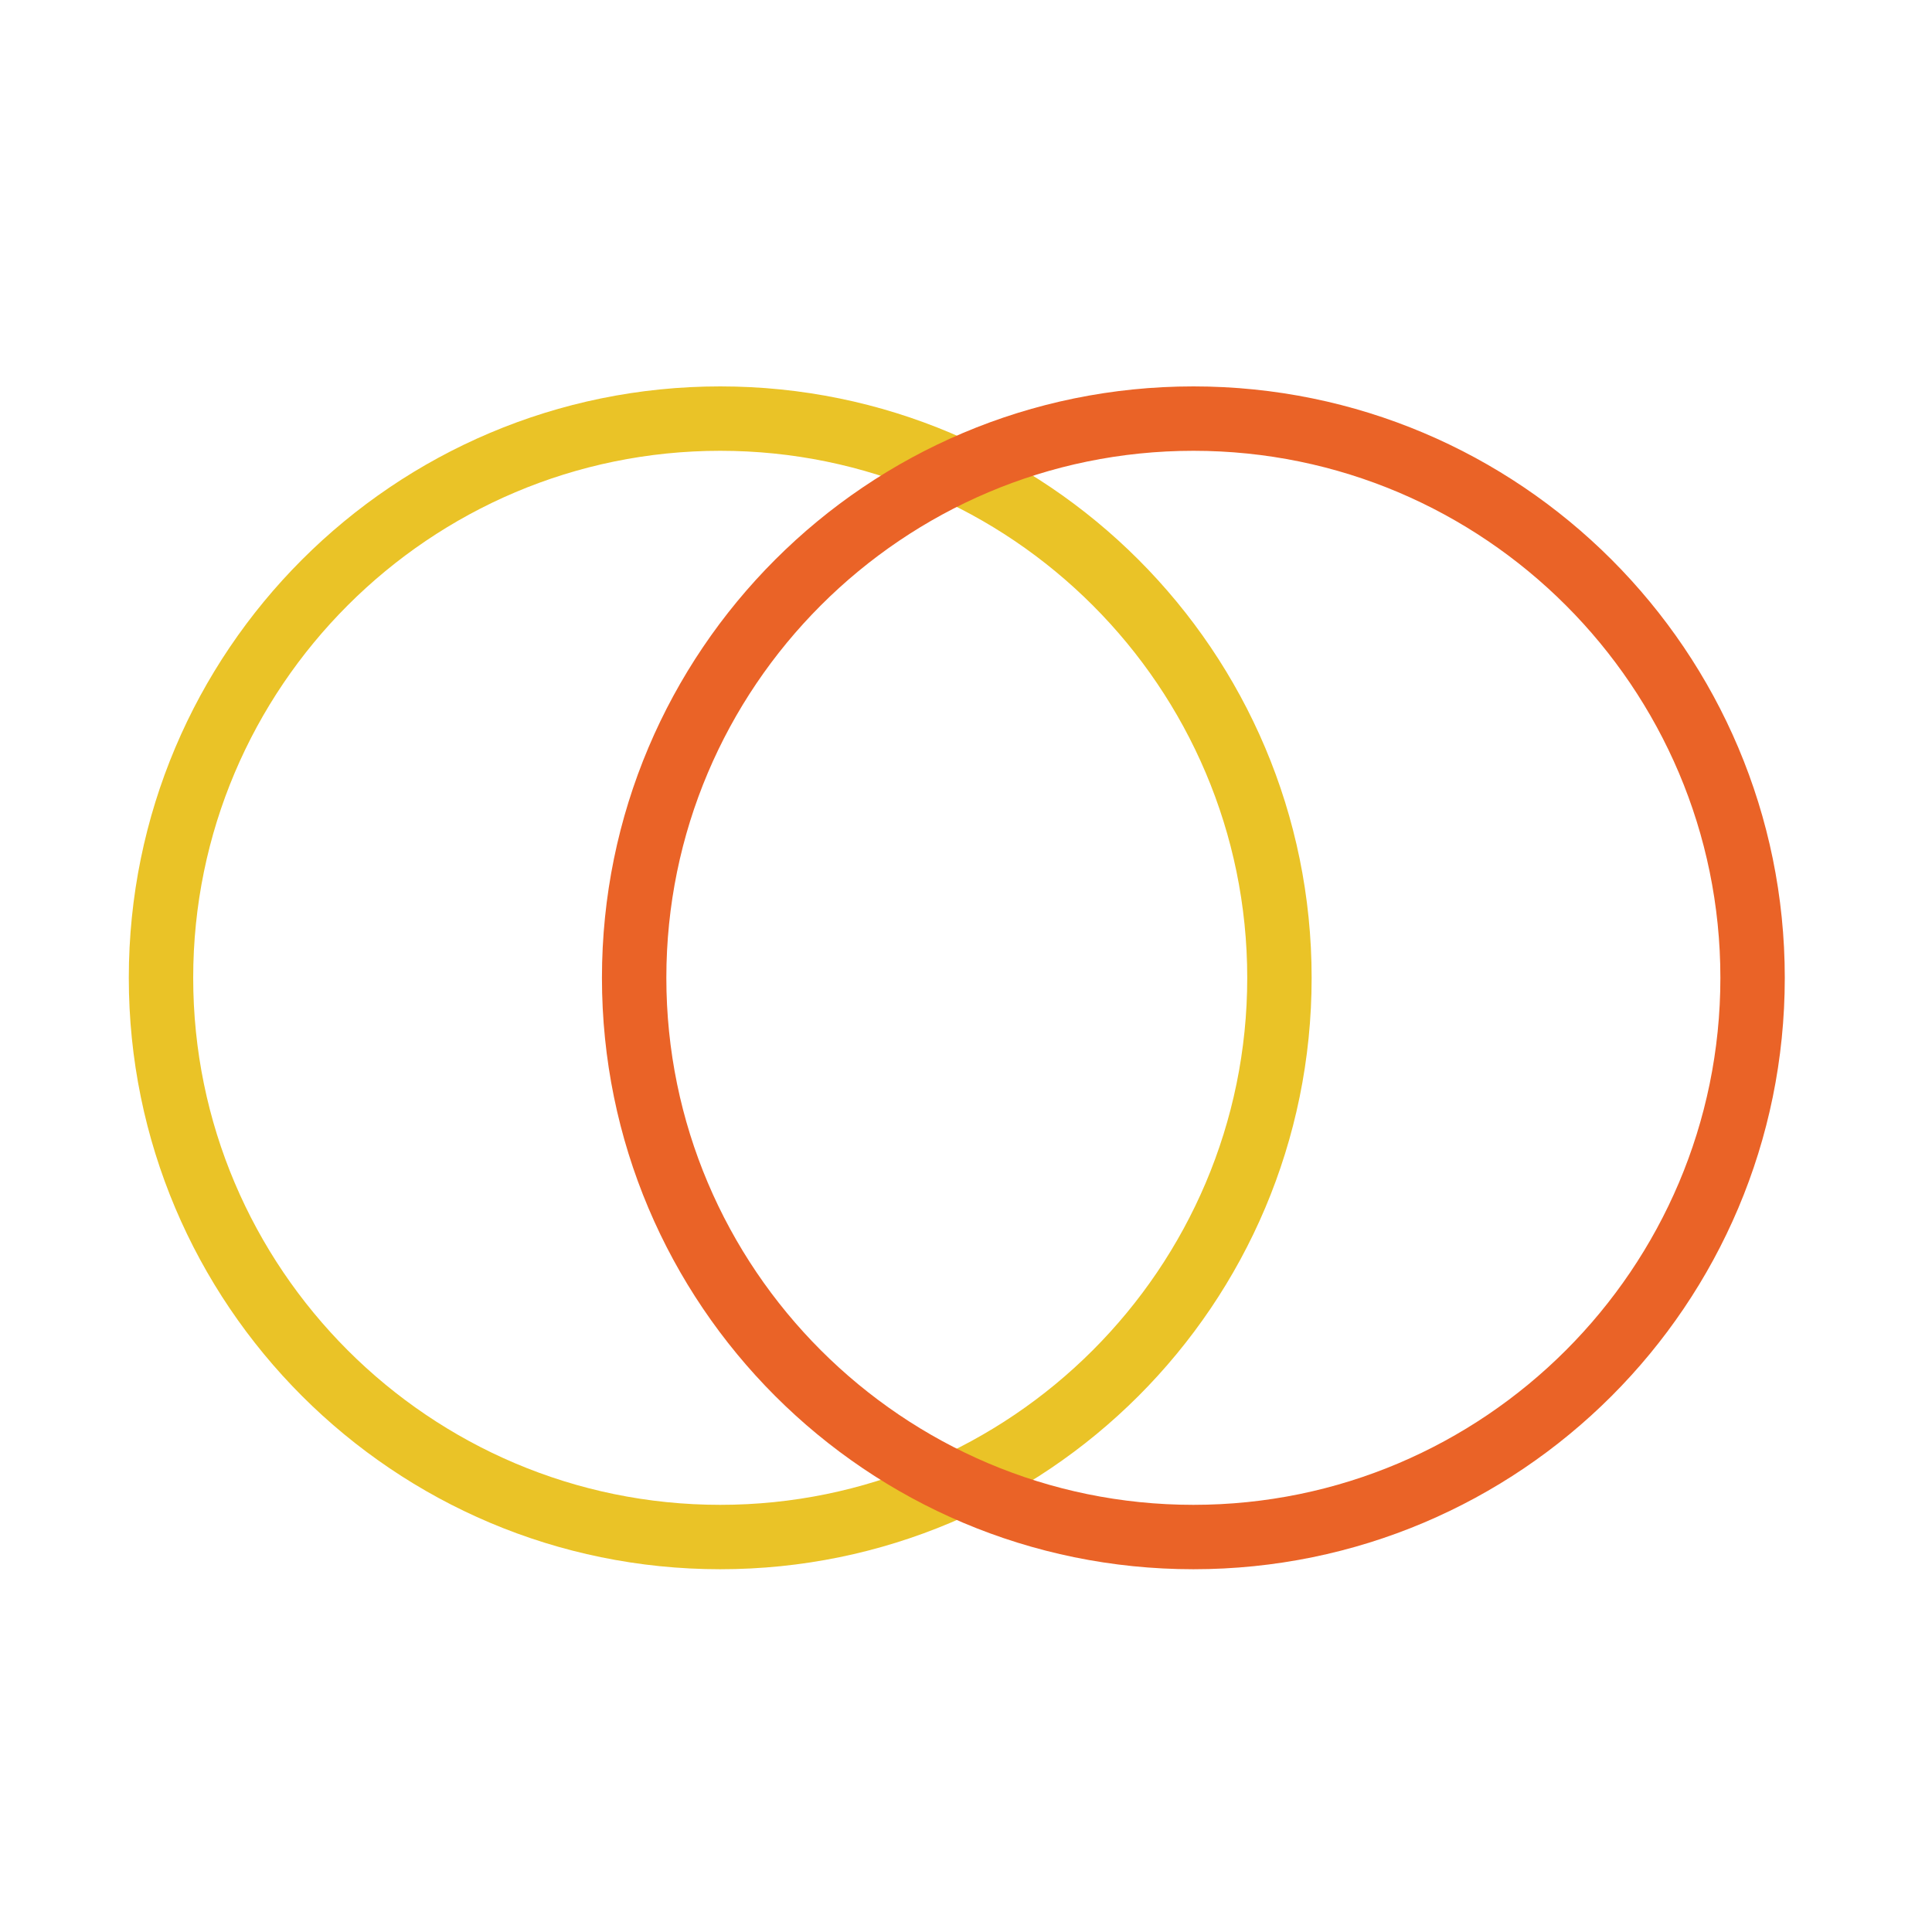 <svg xmlns="http://www.w3.org/2000/svg" width="30" height="30" viewBox="0 0 30 30">
    <defs>
        <style>
            .cls-1{fill:none}.cls-3{stroke:none}
        </style>
    </defs>
    <g id="그룹_7347" transform="translate(-30 -321)">
        <g id="그룹_7348" transform="translate(-.143 .184)">
            <g id="패스_2979" class="cls-1">
                <path d="M9.184 0A9.184 9.184 0 1 1 0 9.184 9.184 9.184 0 0 1 9.184 0z" class="cls-3" transform="translate(32.143 326.816)"/>
                <path fill="#eac327" d="M9.184 1C4.67 1 1 4.671 1 9.184c0 4.512 3.671 8.183 8.184 8.183 4.512 0 8.183-3.671 8.183-8.183C17.367 4.67 13.696 1 9.184 1m0-1c5.072 0 9.183 4.112 9.183 9.184 0 5.072-4.111 9.183-9.183 9.183S0 14.256 0 9.184 4.112 0 9.184 0z" transform="translate(32.143 326.816)"/>
            </g>
            <g id="패스_2980" class="cls-1">
                <path d="M9.184 0A9.184 9.184 0 1 1 0 9.184 9.184 9.184 0 0 1 9.184 0z" class="cls-3" transform="translate(39.49 326.816)"/>
                <path fill="#ea6327" d="M9.184 1C4.67 1 1 4.671 1 9.184c0 4.512 3.671 8.183 8.184 8.183 4.512 0 8.183-3.671 8.183-8.183C17.367 4.67 13.696 1 9.184 1m0-1c5.072 0 9.183 4.112 9.183 9.184 0 5.072-4.111 9.183-9.183 9.183S0 14.256 0 9.184 4.112 0 9.184 0z" transform="translate(39.49 326.816)"/>
            </g>
        </g>
        <path id="사각형_1651" fill="none" d="M0 0H30V30H0z" transform="translate(30 321)"/>
    </g>
</svg>
